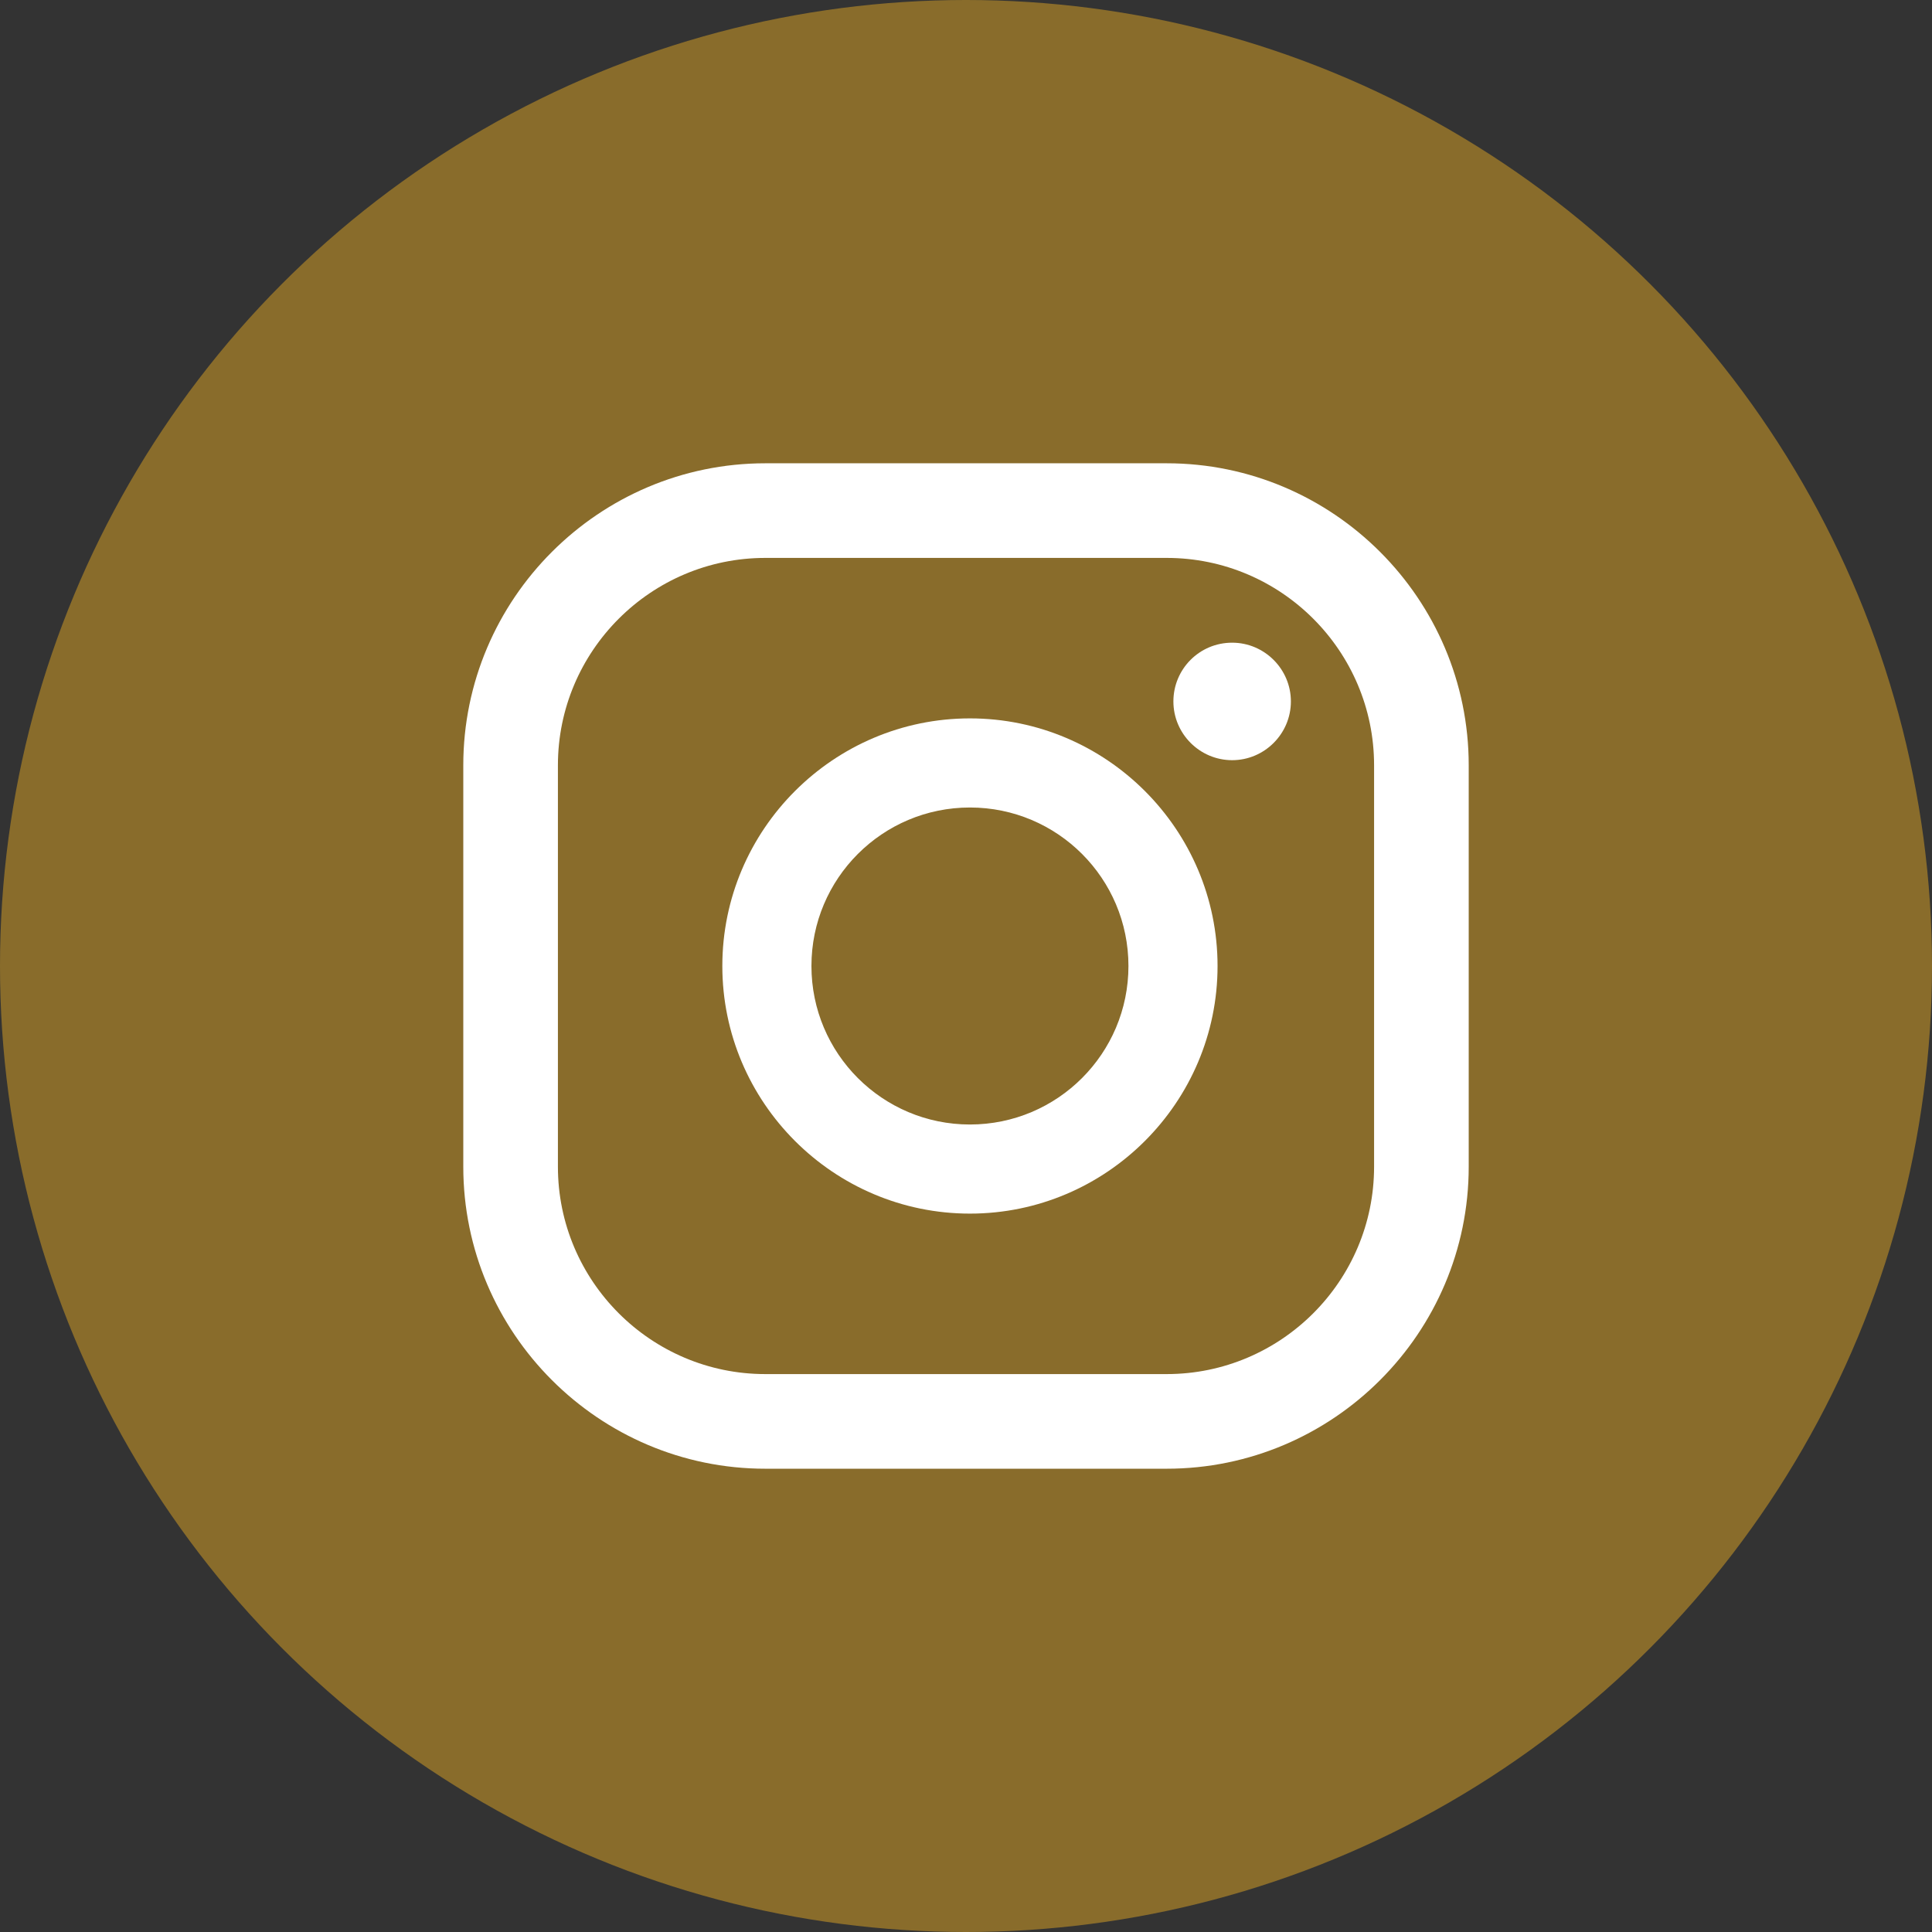 <?xml version="1.0" encoding="UTF-8"?><svg id="_レイヤー_1" xmlns="http://www.w3.org/2000/svg" viewBox="0 0 49 49"><rect x="0" y="0" width="49" height="49" fill="#333333" stroke="none"/><defs><style>.cls-1{fill:#fff;}.cls-2{fill:#896c2b;}</style></defs><circle class="cls-2" cx="24.5" cy="24.5" r="24.5"/><g><path class="cls-1" d="M31.25,16.3c-.83,0-1.49,.67-1.49,1.49s.67,1.49,1.49,1.49,1.49-.67,1.49-1.49-.67-1.49-1.49-1.49Z"/><path class="cls-1" d="M24.6,18.22c-3.46,0-6.28,2.82-6.28,6.28s2.82,6.28,6.28,6.28,6.28-2.82,6.28-6.28-2.82-6.28-6.28-6.28Zm0,10.3c-2.22,0-4.02-1.8-4.02-4.02s1.8-4.02,4.02-4.02,4.02,1.8,4.02,4.02-1.8,4.02-4.02,4.02Z"/><path class="cls-1" d="M29.59,37.25h-10.18c-4.22,0-7.66-3.44-7.66-7.66v-10.18c0-4.22,3.44-7.66,7.66-7.66h10.18c4.22,0,7.66,3.44,7.66,7.66v10.18c0,4.22-3.44,7.66-7.66,7.66ZM19.41,14.15c-2.9,0-5.26,2.36-5.26,5.26v10.18c0,2.9,2.36,5.26,5.26,5.26h10.18c2.9,0,5.26-2.36,5.26-5.26v-10.18c0-2.9-2.36-5.26-5.26-5.26h-10.18Z"/></g></svg>